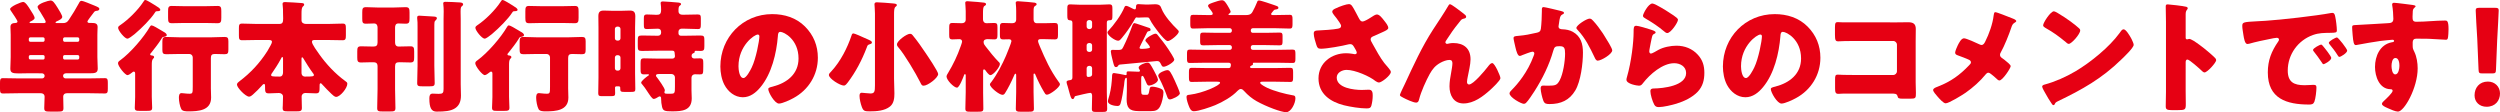 <?xml version="1.0" encoding="utf-8"?>
<!-- Generator: Adobe Illustrator 16.0.4, SVG Export Plug-In . SVG Version: 6.00 Build 0)  -->
<!DOCTYPE svg PUBLIC "-//W3C//DTD SVG 1.1//EN" "http://www.w3.org/Graphics/SVG/1.1/DTD/svg11.dtd">
<svg version="1.1" id="レイヤー_1" xmlns="http://www.w3.org/2000/svg" xmlns:xlink="http://www.w3.org/1999/xlink" x="0px"
	 y="0px" width="370.31px" height="16.619px" viewBox="0 0 370.31 16.619" enable-background="new 0 0 370.31 16.619"
	 xml:space="preserve">
<g>
	<path fill="#E60013" d="M9.777,10.857c-0.234,0-0.432,0.144-0.432,0.36v0.036c0,0.198,0.162,0.36,0.36,0.36h3.547
		c0.756,0,1.531-0.036,2.287-0.036c0.396,0,0.432,0.198,0.432,0.72v0.81c0,0.54-0.036,0.738-0.45,0.738
		c-0.756,0-1.513-0.036-2.269-0.036H9.939c-0.432,0-0.576,0.252-0.576,0.486c0,0.576,0.036,1.134,0.036,1.71
		c0,0.468-0.18,0.522-0.792,0.522H7.4c-0.648,0-0.846-0.036-0.846-0.522c0-0.576,0.054-1.134,0.054-1.692
		c0-0.271-0.18-0.504-0.594-0.504H2.719c-0.756,0-1.512,0.036-2.269,0.036c-0.414,0-0.45-0.18-0.45-0.738v-0.81
		c0-0.522,0.036-0.72,0.432-0.72c0.774,0,1.531,0.036,2.287,0.036h3.529c0.198,0,0.36-0.162,0.36-0.36v-0.036
		c0-0.234-0.216-0.36-0.432-0.36H3.907c-0.45,0-0.828,0.018-1.134,0.018c-0.9,0-1.242-0.09-1.242-0.702
		c0-0.522,0.054-1.134,0.054-1.71V5.149c0-0.414-0.036-0.774-0.036-1.152c0-0.486,0.324-0.576,0.738-0.594
		c0.126,0,0.306-0.054,0.306-0.216S1.819,1.891,1.675,1.692c-0.054-0.09-0.18-0.252-0.18-0.342c0-0.378,1.621-1.062,1.944-1.062
		c0.342,0,0.811,0.774,0.99,1.062c0.324,0.486,0.703,1.098,0.703,1.296c0,0.252-0.396,0.432-0.576,0.522
		c-0.072,0.036-0.18,0.072-0.18,0.162s0.108,0.09,0.252,0.09h1.801c0.216,0,0.342-0.036,0.342-0.198
		c0-0.144-0.414-0.811-0.648-1.188c-0.054-0.09-0.108-0.18-0.126-0.216c-0.108-0.144-0.432-0.63-0.432-0.792
		c0-0.486,1.656-0.954,1.908-0.954c0.36,0,0.576,0.306,1.081,1.116c0.18,0.27,0.666,1.08,0.666,1.314
		c0,0.306-0.558,0.54-0.792,0.648c-0.09,0.036-0.198,0.09-0.198,0.18s0.054,0.09,0.27,0.09h0.792c0.432,0,0.648-0.108,0.882-0.45
		c0.54-0.81,1.062-1.656,1.53-2.521c0.09-0.18,0.162-0.324,0.396-0.324c0.198,0,1.369,0.486,1.891,0.702
		c0.504,0.216,0.72,0.288,0.72,0.486c0,0.252-0.288,0.288-0.414,0.288c-0.252,0.036-0.306,0.108-0.45,0.306
		c-0.126,0.162-0.9,1.152-0.9,1.278c0,0.18,0.198,0.216,0.324,0.216h0.324c0.432,0,0.864,0.036,0.864,0.594
		c0,0.288-0.036,0.667-0.036,1.152v3.313c0,0.558,0.054,1.134,0.054,1.693c0,0.63-0.36,0.702-1.17,0.702H9.777z M4.501,5.528
		c-0.126,0-0.234,0.108-0.234,0.234V5.96c0,0.126,0.108,0.234,0.234,0.234h1.873c0.144,0,0.234-0.108,0.234-0.234V5.762
		c0-0.144-0.09-0.216-0.234-0.234H4.501z M6.374,8.823c0.144,0,0.234-0.09,0.234-0.234V8.373c0-0.126-0.09-0.216-0.234-0.216H4.501
		c-0.126,0-0.234,0.09-0.234,0.216v0.216c0,0.126,0.108,0.234,0.234,0.234H6.374z M9.579,5.528c-0.126,0.018-0.234,0.09-0.234,0.234
		V5.96c0,0.126,0.108,0.234,0.234,0.234h1.926c0.126,0,0.234-0.108,0.234-0.234V5.762c0-0.126-0.108-0.234-0.234-0.234H9.579z
		 M11.505,8.823c0.126,0,0.234-0.108,0.234-0.234V8.373c0-0.126-0.108-0.216-0.234-0.216H9.579c-0.126,0-0.234,0.09-0.234,0.216
		v0.216c0,0.144,0.108,0.234,0.234,0.234H11.505z"/>
	<path fill="#E60013" d="M22.484,14.368c0,0.522,0.054,1.152,0.054,1.584s-0.198,0.468-0.81,0.468h-1.044
		c-0.522,0-0.72-0.036-0.72-0.468c0-0.378,0.054-1.026,0.054-1.584v-3.403c0-0.162,0-0.36-0.198-0.36
		c-0.108,0-0.198,0.09-0.288,0.162c-0.126,0.108-0.468,0.36-0.648,0.36c-0.36,0-1.405-1.314-1.405-1.765
		c0-0.198,0.162-0.324,0.324-0.432c1.495-1.08,3.493-3.385,4.411-4.987c0.072-0.108,0.126-0.18,0.252-0.18
		c0.198,0,0.9,0.432,1.386,0.72c0.144,0.09,0.288,0.18,0.36,0.216c0.198,0.108,0.486,0.271,0.486,0.504
		c0,0.18-0.288,0.234-0.414,0.252c-0.216,0.018-0.27,0.108-0.378,0.306c-0.342,0.576-1.062,1.495-1.495,2.035
		c-0.072,0.072-0.162,0.162-0.162,0.27s0.09,0.126,0.18,0.144c0.162,0.018,0.396,0.036,0.396,0.252c0,0.108-0.054,0.144-0.162,0.252
		c-0.162,0.162-0.18,0.522-0.18,0.882V14.368z M23.258,0.972c0.162,0.09,0.486,0.288,0.486,0.486c0,0.198-0.306,0.198-0.432,0.198
		c-0.234,0.018-0.252,0.036-0.342,0.18c-0.648,1.008-1.999,2.341-2.917,3.115c-0.036,0.036-0.09,0.072-0.145,0.126
		c-0.306,0.234-0.81,0.648-1.044,0.648c-0.396,0-1.369-1.206-1.369-1.603c0-0.198,0.162-0.306,0.324-0.414
		c1.134-0.738,2.665-2.269,3.403-3.421C21.385,0.036,21.403,0,21.529,0c0.216,0,1.099,0.576,1.548,0.846
		C23.15,0.9,23.222,0.937,23.258,0.972z M31.234,13c0,0.486,0.036,0.972,0.036,1.458c0,1.926-1.891,2.035-3.367,2.035
		c-0.324,0-0.864,0-1.044-0.324c-0.216-0.396-0.36-1.207-0.36-1.675c0-0.27,0.018-0.702,0.396-0.702c0.234,0,0.666,0.09,1.17,0.09
		c0.468,0,0.486-0.108,0.486-1.044V8.499c0-0.288-0.234-0.504-0.504-0.504h-1.458c-0.666,0-1.333,0.036-1.98,0.036
		c-0.45,0-0.558-0.162-0.558-0.63V6.158c0-0.504,0.09-0.684,0.54-0.684c0.666,0,1.333,0.054,1.999,0.054h4.7
		c0.666,0,1.332-0.054,1.999-0.054c0.432,0,0.54,0.162,0.54,0.63v1.242c0,0.522-0.09,0.684-0.54,0.684
		c-0.486,0-0.991-0.036-1.477-0.036c-0.414,0-0.576,0.162-0.576,0.594V13z M30.388,0.918c0.63,0,1.242-0.036,1.854-0.036
		c0.504,0,0.54,0.252,0.54,0.81v0.918c0,0.612-0.054,0.828-0.576,0.828c-0.612,0-1.206-0.036-1.818-0.036h-3.115
		c-0.594,0-1.206,0.036-1.8,0.036c-0.522,0-0.576-0.198-0.576-0.828V1.692c0-0.558,0.036-0.81,0.522-0.81
		c0.612,0,1.243,0.036,1.854,0.036H30.388z"/>
	<path fill="#E60013" d="M38.035,5.924c-0.72,0-1.44,0.036-2.161,0.036c-0.45,0-0.486-0.198-0.486-0.756v-0.99
		c0-0.522,0.036-0.72,0.468-0.72c0.738,0,1.458,0.054,2.179,0.054h3.331c0.504,0,0.576-0.27,0.576-0.81
		c0-0.216-0.018-0.486-0.018-0.792c0-0.36,0-0.846-0.054-1.188c-0.018-0.072-0.018-0.126-0.018-0.18c0-0.234,0.18-0.27,0.378-0.27
		c0.324,0,2.071,0.108,2.467,0.144c0.162,0.018,0.36,0.036,0.36,0.234c0,0.126-0.09,0.18-0.216,0.306
		c-0.162,0.162-0.18,0.576-0.18,1.081v0.936c0,0.396,0.342,0.54,0.684,0.54h3.241c0.72,0,1.44-0.054,2.179-0.054
		c0.432,0,0.468,0.198,0.468,0.72v0.99c0,0.558-0.036,0.756-0.486,0.756c-0.72,0-1.44-0.036-2.161-0.036h-1.891
		c-0.27,0-0.486,0-0.486,0.288c0,0.342,0.829,1.477,1.062,1.8c1.062,1.495,2.376,2.899,3.853,3.979
		c0.18,0.126,0.324,0.216,0.324,0.414c0,0.648-1.062,1.944-1.656,1.944c-0.252,0-0.522-0.288-0.703-0.45
		c-0.486-0.468-0.99-0.973-1.404-1.44c-0.072-0.09-0.126-0.126-0.18-0.126c-0.144,0-0.162,0.144-0.162,0.324
		c0,0.937,0,1.17-0.558,1.17c-0.522,0-1.044-0.054-1.566-0.054c-0.306,0-0.54,0.216-0.54,0.541c0,0.558,0.036,1.116,0.036,1.674
		c0,0.45-0.198,0.504-0.811,0.504H42.86c-0.846,0-0.991-0.018-0.991-0.522c0-0.09,0-0.18,0.018-0.324
		c0.018-0.18,0.018-0.396,0.018-0.666s0.018-0.576,0.018-0.684c0-0.306-0.288-0.522-0.594-0.522c-0.486,0-0.99,0.054-1.494,0.054
		c-0.576,0-0.576-0.198-0.576-1.152c0-0.09-0.018-0.234-0.144-0.234c-0.126,0-0.234,0.126-0.288,0.198
		c-0.396,0.45-0.918,0.973-1.369,1.369c-0.126,0.126-0.378,0.306-0.558,0.306c-0.522,0-1.8-1.333-1.8-1.783
		c0-0.216,0.198-0.36,0.36-0.486c1.674-1.26,3.025-2.719,4.159-4.501c0.036-0.054,0.054-0.09,0.09-0.162
		c0.198-0.36,0.576-0.955,0.576-1.17c0-0.27-0.252-0.288-0.468-0.288H38.035z M41.924,8.75c0-0.162,0-0.306-0.126-0.306
		c-0.054,0-0.09,0.09-0.288,0.45c-0.36,0.667-0.792,1.314-1.224,1.945c-0.054,0.072-0.126,0.162-0.126,0.27
		c0,0.216,0.216,0.234,1.279,0.234c0.36,0,0.486-0.306,0.486-0.612V8.75z M44.661,10.785c0,0.414,0.288,0.558,0.486,0.558
		c1.17,0,1.35-0.018,1.35-0.252c0-0.09-0.072-0.162-0.126-0.234c-0.396-0.522-1.17-1.729-1.476-2.269
		c-0.054-0.09-0.072-0.09-0.126-0.09c-0.108,0-0.108,0.108-0.108,0.234V10.785z"/>
	<path fill="#E60013" d="M55.927,4.087c0-0.342-0.144-0.612-0.522-0.612c-0.396,0-0.792,0.036-1.207,0.036
		c-0.504,0-0.54-0.216-0.54-0.774v-0.9c0-0.576,0.054-0.774,0.576-0.774c0.594,0,1.207,0.054,1.801,0.054h2.214
		c0.612,0,1.225-0.054,1.837-0.054c0.522,0,0.576,0.234,0.576,0.81v0.792c0,0.63-0.036,0.846-0.576,0.846
		c-0.36,0-0.721-0.036-1.081-0.036c-0.396,0-0.486,0.288-0.486,0.63v2.16c0,0.36,0.126,0.63,0.541,0.63
		c0.576,0,1.152-0.036,1.729-0.036c0.504,0,0.558,0.216,0.558,0.774v0.864c0,0.54-0.054,0.756-0.558,0.756
		c-0.541,0-1.062-0.036-1.603-0.036c-0.504,0-0.667,0.126-0.667,0.648v3.331c0,0.937,0.054,1.873,0.054,2.809
		c0,0.468-0.198,0.504-0.828,0.504h-1.081c-0.594,0-0.792-0.036-0.792-0.486c0-0.955,0.054-1.891,0.054-2.827V9.831
		c0-0.558-0.306-0.612-0.702-0.612h-0.252c-0.504,0-1.008,0.036-1.495,0.036c-0.504,0-0.558-0.216-0.558-0.756V7.634
		c0-0.576,0.054-0.774,0.576-0.774c0.594,0,1.207,0.036,1.801,0.036c0.45,0,0.63-0.162,0.63-0.612V4.087z M64.335,9.741
		c0,0.864,0.054,1.71,0.054,2.557c0,0.432-0.18,0.486-0.72,0.486h-1.135c-0.54,0-0.738-0.036-0.738-0.468
		c0-0.846,0.054-1.71,0.054-2.575V3.997c0-0.468,0-0.954-0.054-1.278V2.575c0-0.216,0.144-0.252,0.324-0.252
		c0.234,0,1.801,0.108,2.107,0.126c0.18,0.018,0.486,0.018,0.486,0.252c0,0.126-0.126,0.252-0.198,0.324
		c-0.18,0.144-0.18,0.234-0.18,1.17V9.741z M68.243,12.496c0,0.558,0.036,1.099,0.036,1.657c0,0.954-0.324,1.53-0.882,1.891
		c-0.648,0.414-1.531,0.486-2.719,0.486c-0.756,0-1.081-0.504-1.081-1.944c0-0.36,0.054-0.72,0.486-0.72
		c0.27,0,0.558,0.036,0.882,0.036c0.612,0,0.738-0.126,0.738-0.721V2.809c0-0.288,0.018-0.702,0.018-1.098s-0.018-0.792-0.054-1.062
		C65.65,0.612,65.65,0.54,65.65,0.504c0-0.216,0.18-0.234,0.342-0.234c0.486,0,1.549,0.054,2.107,0.09
		c0.342,0.018,0.504,0.108,0.504,0.306c0,0.09-0.054,0.144-0.126,0.198c-0.198,0.162-0.252,0.234-0.252,0.864
		c0,0.252,0.018,0.612,0.018,1.08V12.496z"/>
	<path fill="#E60013" d="M75.404,14.368c0,0.522,0.054,1.152,0.054,1.584s-0.198,0.468-0.81,0.468h-1.044
		c-0.522,0-0.72-0.036-0.72-0.468c0-0.378,0.054-1.026,0.054-1.584v-3.403c0-0.162,0-0.36-0.198-0.36
		c-0.108,0-0.198,0.09-0.288,0.162c-0.126,0.108-0.468,0.36-0.648,0.36c-0.36,0-1.405-1.314-1.405-1.765
		c0-0.198,0.162-0.324,0.324-0.432c1.495-1.08,3.493-3.385,4.411-4.987c0.072-0.108,0.126-0.18,0.252-0.18
		c0.198,0,0.9,0.432,1.386,0.72c0.144,0.09,0.288,0.18,0.36,0.216c0.198,0.108,0.486,0.271,0.486,0.504
		c0,0.18-0.288,0.234-0.414,0.252c-0.216,0.018-0.27,0.108-0.378,0.306c-0.342,0.576-1.062,1.495-1.495,2.035
		c-0.072,0.072-0.162,0.162-0.162,0.27s0.09,0.126,0.18,0.144c0.162,0.018,0.396,0.036,0.396,0.252c0,0.108-0.054,0.144-0.162,0.252
		c-0.162,0.162-0.18,0.522-0.18,0.882V14.368z M76.178,0.972c0.162,0.09,0.486,0.288,0.486,0.486c0,0.198-0.306,0.198-0.432,0.198
		c-0.234,0.018-0.252,0.036-0.342,0.18c-0.648,1.008-1.999,2.341-2.917,3.115c-0.036,0.036-0.09,0.072-0.145,0.126
		c-0.306,0.234-0.81,0.648-1.044,0.648c-0.396,0-1.369-1.206-1.369-1.603c0-0.198,0.162-0.306,0.324-0.414
		c1.134-0.738,2.665-2.269,3.403-3.421C74.305,0.036,74.323,0,74.449,0c0.216,0,1.099,0.576,1.548,0.846
		C76.07,0.9,76.142,0.937,76.178,0.972z M84.154,13c0,0.486,0.036,0.972,0.036,1.458c0,1.926-1.891,2.035-3.367,2.035
		c-0.324,0-0.864,0-1.044-0.324c-0.216-0.396-0.36-1.207-0.36-1.675c0-0.27,0.018-0.702,0.396-0.702c0.234,0,0.666,0.09,1.17,0.09
		c0.468,0,0.486-0.108,0.486-1.044V8.499c0-0.288-0.234-0.504-0.504-0.504h-1.458c-0.666,0-1.333,0.036-1.98,0.036
		c-0.45,0-0.558-0.162-0.558-0.63V6.158c0-0.504,0.09-0.684,0.54-0.684c0.666,0,1.333,0.054,1.999,0.054h4.7
		c0.666,0,1.332-0.054,1.999-0.054c0.432,0,0.54,0.162,0.54,0.63v1.242c0,0.522-0.09,0.684-0.54,0.684
		c-0.486,0-0.991-0.036-1.477-0.036c-0.414,0-0.576,0.162-0.576,0.594V13z M83.308,0.918c0.63,0,1.242-0.036,1.854-0.036
		c0.504,0,0.54,0.252,0.54,0.81v0.918c0,0.612-0.054,0.828-0.576,0.828c-0.612,0-1.206-0.036-1.818-0.036h-3.115
		c-0.594,0-1.206,0.036-1.8,0.036c-0.522,0-0.576-0.198-0.576-0.828V1.692c0-0.558,0.036-0.81,0.522-0.81
		c0.612,0,1.243,0.036,1.854,0.036H83.308z"/>
	<path fill="#E60013" d="M91.351,12.784c-0.144,0-0.252,0.054-0.252,0.216c0,0.27,0.018,0.54,0.018,0.81
		c0,0.396-0.108,0.432-0.72,0.432h-1.242c-0.36,0-0.541-0.036-0.541-0.414c0-0.774,0.036-1.548,0.036-2.323V4.087
		c0-0.558-0.018-1.134-0.018-1.693c0-0.576,0.198-0.828,0.792-0.828c0.45,0,0.9,0.036,1.35,0.036h1.17c0.45,0,0.9-0.036,1.351-0.036
		c0.54,0,0.81,0.18,0.81,0.846c0,0.558-0.036,1.117-0.036,1.675v6.788c0,0.774,0.036,1.549,0.036,2.323
		c0,0.378-0.126,0.415-0.612,0.415H92.45c-0.432,0-0.576-0.036-0.576-0.415V13c0-0.108-0.072-0.216-0.216-0.216H91.351z
		 M91.567,6.014c0.198,0,0.342-0.162,0.342-0.342V4.285c0-0.18-0.145-0.342-0.342-0.342h-0.144c-0.198,0-0.342,0.162-0.342,0.342
		v1.387c0,0.198,0.144,0.324,0.342,0.342H91.567z M91.423,8.174c-0.198,0-0.342,0.162-0.342,0.36v1.566
		c0,0.198,0.144,0.36,0.342,0.36h0.144c0.198,0,0.342-0.162,0.342-0.36V8.535c0-0.198-0.145-0.342-0.342-0.36H91.423z
		 M101.417,2.179c0.648,0,1.314-0.036,1.944-0.036c0.414,0,0.45,0.162,0.45,0.594v0.846c0,0.558-0.036,0.72-0.432,0.72
		c-0.667,0-1.314-0.054-1.962-0.054h-0.486c-0.234,0-0.432,0.198-0.432,0.433v0.27c0,0.198,0.162,0.342,0.36,0.342h0.541
		c0.774,0,1.566-0.036,2.34-0.036c0.541,0,0.594,0.144,0.594,0.702v0.864c0,0.558-0.054,0.72-0.576,0.72
		c-0.234,0-0.468-0.018-0.702-0.018c-0.054,0-0.162,0.018-0.162,0.108c0,0.018,0.018,0.036,0.018,0.054
		c0,0.126-0.162,0.162-0.252,0.216c-0.162,0.072-0.216,0.18-0.216,0.414c0,0.198,0.18,0.342,0.378,0.342
		c0.27,0,0.558-0.018,0.828-0.018c0.486,0,0.522,0.18,0.522,0.72v0.558c0,1.062-0.036,1.099-0.54,1.099
		c-0.162,0-0.396-0.018-0.702-0.018c-0.252,0-0.504,0.18-0.504,0.558v1.818c0,0.396,0.036,0.792,0.036,1.188
		c0,1.818-1.44,1.927-2.899,1.927c-1.098,0-1.35-0.072-1.494-0.648c-0.09-0.396-0.144-0.81-0.144-1.225v-0.072
		c0-0.108-0.054-0.27-0.198-0.27c-0.09,0-0.144,0.036-0.234,0.09c-0.144,0.108-0.486,0.288-0.648,0.288
		c-0.252,0-0.54-0.486-1.026-1.206c-0.162-0.252-0.486-0.72-0.684-0.937c-0.072-0.09-0.162-0.162-0.162-0.27
		c0-0.252,0.792-0.864,1.008-1.008c0.054-0.036,0.144-0.072,0.144-0.144s-0.072-0.09-0.126-0.09c-0.198,0-0.396,0.018-0.594,0.018
		c-0.486,0-0.522-0.198-0.522-0.811V9.363c0-0.558,0.054-0.72,0.522-0.72c0.648,0,1.278,0.036,1.909,0.036h2.287
		c0.216,0,0.378-0.144,0.378-0.36c0-0.126-0.036-0.414-0.054-0.522c-0.018-0.198-0.126-0.288-0.324-0.288h-2.179
		c-0.792,0-1.566,0.036-2.34,0.036c-0.541,0-0.612-0.144-0.612-0.685V5.978c0-0.576,0.054-0.72,0.612-0.72
		c0.774,0,1.548,0.036,2.34,0.036h0.036c0.288,0,0.468-0.18,0.468-0.45V4.717c0-0.288-0.18-0.468-0.468-0.468
		c-0.54,0-1.081,0.054-1.639,0.054c-0.414,0-0.45-0.144-0.45-0.702V2.809c0-0.486,0.036-0.666,0.468-0.666
		c0.63,0,1.081,0.054,1.404,0.054c0.504,0,0.685-0.126,0.685-0.774c0-0.234-0.018-0.612-0.054-0.828
		c0-0.036-0.018-0.108-0.018-0.144c0-0.216,0.198-0.234,0.36-0.234c0.36,0,1.873,0.126,2.269,0.162
		c0.126,0.018,0.396,0.036,0.396,0.234c0,0.108-0.108,0.18-0.198,0.234c-0.162,0.126-0.18,0.342-0.18,0.828
		c0,0.252,0.144,0.504,0.594,0.504H101.417z M99.976,11.469c0-0.27-0.216-0.504-0.504-0.504h-1.873
		c-0.198,0-0.432,0.018-0.432,0.234c0,0.108,0.09,0.216,0.162,0.288c0.234,0.306,1.152,1.566,1.152,1.891
		c0,0.108-0.072,0.18-0.072,0.288c0,0.198,0.18,0.216,0.432,0.216h0.504c0.612,0,0.63-0.09,0.63-1.099V11.469z"/>
	<path fill="#E60013" d="M119.236,3.925c1.278,1.278,1.909,2.845,1.909,4.627c0,2.539-1.386,4.771-3.619,5.978
		c-0.45,0.252-1.638,0.811-2.143,0.811c-0.63,0-1.584-1.657-1.584-2.161c0-0.162,0.162-0.234,0.684-0.36
		c2.089-0.54,3.799-1.854,3.799-4.159c0-2.827-2.161-3.943-2.701-3.943c-0.306,0-0.342,0.324-0.36,0.648
		c-0.198,2.502-0.918,5.563-2.575,7.544c-0.666,0.811-1.53,1.495-2.611,1.495c-1.207,0-2.197-0.828-2.737-1.854
		c-0.414-0.792-0.594-1.818-0.594-2.701c0-4.321,3.331-7.76,7.67-7.76C116.211,2.089,117.939,2.629,119.236,3.925z M109.387,9.813
		c0,0.432,0.108,1.747,0.738,1.747c0.432,0,1.044-1.188,1.224-1.566c0.63-1.296,1.134-3.961,1.134-4.609
		c0-0.144-0.072-0.271-0.234-0.271C111.728,5.113,109.387,6.77,109.387,9.813z"/>
	<path fill="#E60013" d="M128.018,5.6c0.9,0.396,1.134,0.468,1.134,0.702c0,0.162-0.198,0.216-0.324,0.252
		c-0.342,0.108-0.324,0.18-0.45,0.504c-0.702,1.836-1.62,3.601-2.809,5.167c-0.144,0.18-0.324,0.45-0.576,0.45
		c-0.54,0-2.215-1.008-2.215-1.584c0-0.18,0.216-0.36,0.36-0.522c1.351-1.458,2.376-3.457,3.007-5.348
		c0.036-0.126,0.09-0.27,0.27-0.27S127.748,5.474,128.018,5.6z M132.429,11.667c0,0.72,0.054,1.44,0.054,2.179
		c0,0.684-0.072,1.458-0.648,1.926c-0.792,0.648-2.017,0.721-3.007,0.721c-0.774,0-0.954-0.054-1.188-0.703
		c-0.162-0.432-0.324-1.134-0.324-1.584c0-0.252,0.054-0.468,0.342-0.468c0.234,0,0.9,0.108,1.278,0.108
		c0.612,0,0.666-0.288,0.666-1.225V1.98c0-0.504-0.072-1.224-0.072-1.35c0-0.252,0.18-0.288,0.378-0.288
		c0.378,0,1.999,0.126,2.323,0.162c0.36,0.036,0.612,0.054,0.612,0.252c0,0.108-0.108,0.18-0.216,0.27
		c-0.18,0.144-0.198,0.594-0.198,1.116V11.667z M135.274,5.33c0.612,0.738,1.278,1.692,1.818,2.503
		c0.306,0.45,1.873,2.754,1.873,3.133c0,0.558-1.53,1.729-2.161,1.729c-0.27,0-0.324-0.162-0.522-0.558
		c-0.612-1.225-2.251-4.015-3.205-5.114c-0.126-0.144-0.216-0.252-0.216-0.45c0-0.522,1.44-1.566,1.927-1.566
		C135.04,5.005,135.13,5.149,135.274,5.33z"/>
	<path fill="#E60013" d="M145.622,13.63c0,0.811,0.036,1.639,0.036,2.449c0,0.432-0.162,0.468-0.81,0.468h-1.134
		c-0.522,0-0.721-0.036-0.721-0.45c0-0.828,0.054-1.638,0.054-2.467v-2.502c0-0.072-0.036-0.144-0.126-0.144
		c-0.072,0-0.09,0.054-0.108,0.108c-0.126,0.342-0.702,1.891-1.062,1.891c-0.45,0-1.548-1.116-1.548-1.657
		c0-0.162,0.162-0.414,0.252-0.558c0.738-1.224,1.369-2.539,1.836-3.889c0.054-0.144,0.216-0.594,0.216-0.72
		c0-0.252-0.18-0.36-0.414-0.36c-0.342,0-0.684,0.036-1.008,0.036c-0.45,0-0.486-0.198-0.486-0.721V4.141
		c0-0.54,0.036-0.738,0.486-0.738s0.918,0.036,1.386,0.036c0.342,0,0.576-0.18,0.576-0.54v-1.26c0-0.559-0.072-0.955-0.072-1.225
		c0-0.198,0.162-0.234,0.342-0.234c0.126,0,0.324,0.018,0.45,0.036c0.522,0.036,1.584,0.108,2.035,0.18
		c0.126,0.036,0.252,0.072,0.252,0.234c0,0.126-0.108,0.18-0.252,0.27c-0.18,0.126-0.198,0.522-0.198,1.116v0.864
		c0,0.324,0.198,0.558,0.541,0.558c0.378,0,0.756-0.036,1.134-0.036c0.414,0,0.468,0.18,0.468,0.648v1.116
		c0,0.486-0.054,0.667-0.468,0.667c-0.342,0-0.667-0.036-0.99-0.036c-0.288,0-0.594,0.09-0.594,0.432
		c0,0.306,0.18,0.486,0.342,0.702c0.45,0.594,1.296,1.638,1.801,2.143c0.126,0.108,0.27,0.234,0.27,0.414
		c0,0.432-0.972,1.639-1.404,1.639c-0.252,0-0.63-0.558-0.756-0.738c-0.054-0.054-0.09-0.108-0.18-0.108
		c-0.126,0-0.144,0.108-0.144,0.216V13.63z M154.75,3.439c0.558,0,1.062-0.036,1.494-0.036c0.415,0,0.468,0.18,0.468,0.648v1.116
		c0,0.486-0.054,0.667-0.468,0.667c-0.432,0-0.936-0.036-1.494-0.036h-0.612c-0.198,0-0.378,0.036-0.378,0.288
		c0,0.144,0.198,0.63,0.27,0.792c0.81,1.909,1.53,3.511,2.755,5.204c0.09,0.09,0.216,0.288,0.216,0.396
		c0,0.45-1.476,1.549-1.926,1.549c-0.216,0-0.306-0.198-0.432-0.414c-0.486-0.811-0.937-1.711-1.296-2.593
		c-0.036-0.072-0.072-0.126-0.144-0.126c-0.108,0-0.108,0.09-0.108,0.162v2.575c0,0.811,0.054,1.639,0.054,2.449
		c0,0.432-0.18,0.468-0.828,0.468h-1.134c-0.504,0-0.72-0.036-0.72-0.45c0-0.828,0.054-1.638,0.054-2.467v-2.484
		c0-0.072,0-0.234-0.108-0.234s-0.18,0.234-0.288,0.468c-0.27,0.648-0.864,1.818-1.242,2.395c-0.09,0.144-0.198,0.27-0.396,0.27
		c-0.468,0-1.854-1.098-1.854-1.548c0-0.108,0.144-0.288,0.216-0.36c0.828-1.099,1.62-2.611,2.161-3.871
		c0.126-0.306,0.81-1.963,0.81-2.161c0-0.234-0.18-0.288-0.378-0.288c-0.27,0-0.558,0.018-0.846,0.018
		c-0.45,0-0.486-0.198-0.486-0.721V4.141c0-0.54,0.036-0.738,0.486-0.738c0.45,0,0.882,0.036,1.332,0.036
		c0.378,0,0.594-0.18,0.594-0.576V1.639c0-0.324-0.018-0.756-0.054-1.062c0-0.054-0.018-0.108-0.018-0.162
		c0-0.198,0.18-0.234,0.342-0.234c0.126,0,0.342,0.018,0.468,0.036c0.504,0.036,1.566,0.108,2.017,0.18
		c0.126,0.036,0.27,0.072,0.27,0.234c0,0.126-0.108,0.18-0.252,0.27c-0.18,0.108-0.198,0.36-0.198,0.846v1.134
		c0,0.342,0.162,0.558,0.504,0.558H154.75z"/>
	<path fill="#E60013" d="M159.121,14.477c-0.036,0.108-0.108,0.198-0.234,0.198c-0.234,0-0.324-0.396-0.541-1.17l-0.198-0.72
		c-0.054-0.162-0.162-0.468-0.162-0.63c0-0.234,0.288-0.252,0.54-0.288c0.234-0.036,0.324-0.162,0.324-0.396V3.421
		c0-0.414-0.198-0.396-0.396-0.414c-0.324-0.036-0.36-0.198-0.36-0.738V1.296c0-0.468,0.036-0.648,0.45-0.648
		c0.396,0,0.9,0.054,1.422,0.054h2.935c0.522,0,1.026-0.054,1.404-0.054c0.432,0,0.468,0.198,0.468,0.648v0.99
		c0,0.612-0.036,0.72-0.486,0.72c-0.288,0-0.342,0.126-0.342,0.396v10.263c0,0.811,0.054,1.621,0.054,2.431
		c0,0.45-0.162,0.486-0.738,0.486h-0.864c-0.486,0-0.666-0.036-0.666-0.45c0-0.63,0.036-1.242,0.036-1.873
		c0-0.198-0.018-0.504-0.27-0.504c-0.216,0-1.819,0.378-2.161,0.468C159.193,14.26,159.175,14.296,159.121,14.477z M161.317,2.971
		c-0.198,0-0.36,0.162-0.36,0.342v0.63c0,0.198,0.162,0.36,0.36,0.36h0.108c0.198,0,0.342-0.162,0.342-0.36v-0.63
		c0-0.198-0.144-0.324-0.342-0.342H161.317z M161.317,6.374c-0.198,0-0.36,0.144-0.36,0.342v0.63c0,0.198,0.162,0.342,0.36,0.342
		h0.108c0.198,0,0.342-0.144,0.342-0.342v-0.63c0-0.198-0.144-0.324-0.342-0.342H161.317z M161.317,9.759
		c-0.198,0-0.36,0.162-0.36,0.36v1.008c0,0.126,0.054,0.27,0.216,0.27c0.54,0,0.594-0.252,0.594-0.36v-0.918
		c0-0.216-0.144-0.342-0.342-0.36H161.317z M170.212,0.666c0.288,0,0.594-0.036,0.882-0.036c0.738,0,0.828,0.324,0.954,0.648
		c0.414,1.062,1.566,2.341,2.395,3.133c0.09,0.09,0.162,0.162,0.162,0.288c0,0.36-1.206,1.387-1.638,1.387
		c-0.306,0-1.008-0.882-1.207-1.116c-0.522-0.667-1.152-1.477-1.512-2.233c-0.054-0.108-0.108-0.162-0.414-0.162h-0.216
		c-0.414,0-0.738,0.036-0.99,0.036c-0.09,0-0.09,0-0.18-0.018c-0.072-0.018-0.09-0.018-0.108-0.018c-0.108,0-0.18,0.144-0.342,0.414
		c-0.036,0.072-0.072,0.144-0.126,0.234c-0.504,0.828-1.044,1.62-1.71,2.413c-0.162,0.198-0.324,0.396-0.54,0.396
		c-0.468,0-1.584-0.792-1.584-1.224c0-0.09,0.054-0.162,0.126-0.234c0.828-0.864,1.927-2.358,2.395-3.511
		c0.054-0.126,0.126-0.198,0.252-0.198c0.18,0,0.63,0.234,0.9,0.378c0.072,0.036,0.108,0.054,0.144,0.072
		c0.072,0.036,0.162,0.072,0.234,0.072c0.18,0,0.18-0.234,0.18-0.36c0-0.306,0.09-0.414,0.36-0.414c0.288,0,0.576,0.054,0.99,0.054
		H170.212z M169.042,13.432c0,0.612,0.108,0.612,0.558,0.612h0.216c0.27,0,0.342-0.054,0.45-0.774
		c0.054-0.306,0.108-0.432,0.414-0.432c0.342,0,0.9,0.144,1.188,0.27c0.306,0.126,0.468,0.234,0.468,0.594
		c0,0.54-0.234,1.566-0.486,2.035c-0.306,0.594-0.72,0.72-1.333,0.72h-1.873c-1.386,0-1.765-0.504-1.765-1.783
		c0-0.432,0.036-0.846,0.036-1.278v-1.71c0-0.09-0.036-0.162-0.09-0.162c-0.234,0-0.27,0.558-0.306,0.918c0,0.072,0,0.09-0.018,0.18
		c-0.09,0.648-0.324,2.143-0.522,2.719c-0.09,0.252-0.198,0.36-0.468,0.36c-0.396,0-1.405-0.18-1.405-0.702
		c0-0.108,0.018-0.18,0.054-0.288c0.27-0.828,0.45-1.801,0.522-2.737c0.018-0.198,0.036-0.378,0.036-0.486
		c0-0.486,0.036-0.666,0.306-0.666c0.126,0,1.458,0.234,1.621,0.288c0.054,0.018,0.072,0.018,0.108,0.018
		c0.126,0,0.126-0.072,0.126-0.162v-0.198c0-0.18,0.126-0.198,0.288-0.198c0.414,0,1.081,0.054,1.458,0.054
		c0.09,0,0.234-0.018,0.234-0.144c0-0.072-0.036-0.126-0.09-0.198c-0.072-0.09-0.108-0.198-0.108-0.271
		c0-0.36,0.972-0.738,1.314-0.738c0.288,0,0.414,0.18,0.972,1.224c0.126,0.234,0.576,1.081,0.576,1.296
		c0,0.522-1.044,0.882-1.314,0.882c-0.234,0-0.288-0.126-0.504-0.63c-0.054-0.126-0.108-0.234-0.162-0.36
		c-0.09-0.198-0.18-0.45-0.342-0.45c-0.144,0-0.162,0.234-0.162,0.54V13.432z M168.79,7.076c0,0.144,0.162,0.162,0.306,0.162
		c0.18,0,1.242-0.018,1.242-0.234c0-0.126-0.234-0.414-0.396-0.612c-0.054-0.072-0.108-0.126-0.144-0.162
		c-0.09-0.09-0.144-0.162-0.144-0.252c0-0.324,1.188-0.99,1.494-0.99c0.108,0,0.198,0.036,0.271,0.126
		c0.63,0.792,1.08,1.333,1.656,2.197c0.162,0.234,0.864,1.314,0.864,1.531c0,0.36-1.17,1.044-1.566,1.044
		c-0.234,0-0.27-0.126-0.378-0.324c-0.18-0.36-0.271-0.522-0.612-0.522c-0.108,0-4.934,0.486-5.474,0.522
		c-0.162,0.018-0.198,0.036-0.27,0.162c-0.09,0.145-0.198,0.216-0.342,0.216c-0.216,0-0.27-0.144-0.45-0.846
		c-0.036-0.144-0.072-0.306-0.126-0.504c-0.054-0.198-0.18-0.774-0.18-0.954c0-0.144,0.072-0.252,0.234-0.252
		c0.198,0,0.414,0.018,0.612,0.018c0.685,0,0.774,0,0.991-0.432c0.54-1.081,0.972-2.143,1.386-3.277
		c0.072-0.108,0.126-0.27,0.288-0.27c0.108,0,1.747,0.576,2.035,0.667c0.18,0.054,0.342,0.108,0.342,0.306
		c0,0.198-0.126,0.198-0.252,0.216c-0.144,0.018-0.216,0.072-0.27,0.18c-0.054,0.108-0.198,0.396-0.378,0.756
		C169.204,6.176,168.79,6.986,168.79,7.076z M174.011,11.938c0.126,0.27,0.756,1.675,0.756,1.873c0,0.414-1.206,0.918-1.476,0.918
		c-0.216,0-0.306-0.162-0.378-0.342c-0.342-0.954-0.72-1.873-1.188-2.773c-0.072-0.126-0.162-0.288-0.162-0.414
		c0-0.414,1.008-0.81,1.368-0.81C173.237,10.389,173.435,10.695,174.011,11.938z"/>
	<path fill="#E60013" d="M185.583,4.177c-0.18,0-0.306,0.144-0.306,0.288v0.108c0,0.162,0.126,0.288,0.288,0.288h1.962
		c0.667,0,1.352-0.036,2.035-0.036c0.342,0,0.414,0.145,0.414,0.486v0.792c0,0.45-0.036,0.612-0.432,0.612
		c-0.685,0-1.351-0.036-2.018-0.036h-1.962c-0.162,0-0.288,0.144-0.288,0.288v0.126c0,0.162,0.126,0.288,0.288,0.288h3.709
		c0.72,0,1.458-0.036,2.196-0.036c0.379,0,0.414,0.162,0.414,0.63v0.72c0,0.45-0.035,0.63-0.414,0.63
		c-0.738,0-1.458-0.036-2.196-0.036h-3.529c-0.09,0-0.162,0-0.162,0.126c0,0.018,0.018,0.054,0.018,0.072
		c0,0.144-0.162,0.198-0.288,0.252c-0.054,0.036-0.144,0.072-0.144,0.18c0,0.144,0.126,0.162,0.216,0.162h3.547
		c0.737,0,1.476-0.036,2.214-0.036c0.361,0,0.396,0.18,0.396,0.648v0.774c0,0.486-0.035,0.667-0.396,0.667
		c-0.738,0-1.477-0.036-2.214-0.036h-1.855c-0.216,0-0.414,0-0.414,0.162c0,0.234,0.811,0.63,1.026,0.738
		c1.027,0.486,2.647,0.918,3.8,1.116c0.252,0.036,0.396,0.072,0.396,0.45c0,0.738-0.647,2.053-1.368,2.053
		c-0.72,0-2.917-0.811-4.393-1.639c-0.666-0.378-1.296-0.9-1.8-1.458c-0.145-0.162-0.306-0.342-0.541-0.342
		c-0.18,0-0.342,0.162-0.468,0.271c-0.828,0.882-2.196,1.656-3.312,2.125c-0.703,0.288-2.449,0.9-3.169,0.9
		c-0.415,0-0.594-0.415-0.721-0.738c-0.144-0.342-0.36-0.99-0.36-1.369c0-0.27,0.126-0.306,0.504-0.342
		c1.926-0.234,4.465-1.369,4.465-1.765c0-0.162-0.216-0.162-0.414-0.162h-1.584c-0.738,0-1.476,0.036-2.196,0.036
		c-0.378,0-0.415-0.18-0.415-0.667v-0.774c0-0.468,0.036-0.648,0.415-0.648c0.72,0,1.458,0.036,2.196,0.036h3.259
		c0.324,0,0.306-0.234,0.342-0.432V9.579c0-0.162-0.108-0.288-0.342-0.288h-3.547c-0.738,0-1.476,0.036-2.196,0.036
		c-0.378,0-0.415-0.18-0.415-0.63v-0.72c0-0.468,0.036-0.63,0.415-0.63c0.72,0,1.458,0.036,2.196,0.036h3.745
		c0.144,0,0.288-0.126,0.288-0.288V6.968c0-0.144-0.144-0.288-0.288-0.288h-1.962c-0.666,0-1.333,0.036-2.017,0.036
		c-0.342,0-0.432-0.144-0.432-0.486V5.348c0-0.378,0.072-0.522,0.414-0.522c0.684,0,1.369,0.036,2.035,0.036h1.962
		c0.144,0,0.288-0.126,0.288-0.288V4.465c0-0.144-0.144-0.288-0.288-0.288h-3.259c-0.738,0-1.477,0.054-2.197,0.054
		c-0.378,0-0.414-0.198-0.414-0.667v-0.72c0-0.468,0.036-0.648,0.414-0.648c0.72,0,1.458,0.036,2.197,0.036h0.324
		c0.216,0,0.396-0.018,0.396-0.216c0-0.126-0.216-0.396-0.288-0.504c-0.09-0.108-0.414-0.522-0.414-0.63
		c0-0.27,0.414-0.378,0.918-0.558c0.324-0.108,0.829-0.288,1.152-0.288c0.36,0,0.576,0.396,0.829,0.792
		c0.09,0.144,0.45,0.756,0.45,0.9c0,0.126-0.126,0.234-0.234,0.306c-0.036,0.018-0.09,0.072-0.09,0.108
		c0,0.072,0.054,0.09,0.216,0.09h2.395c0.432,0,0.738-0.09,0.954-0.486c0.252-0.468,0.468-0.9,0.666-1.404
		c0.072-0.198,0.108-0.27,0.306-0.27c0.288,0,1.873,0.558,2.25,0.684c0.451,0.162,0.612,0.198,0.612,0.396s-0.252,0.234-0.396,0.252
		c-0.162,0.018-0.217,0.036-0.324,0.162c-0.198,0.252-0.36,0.414-0.36,0.504c0,0.144,0.108,0.162,0.288,0.162h0.27
		c0.738,0,1.459-0.036,2.197-0.036c0.378,0,0.414,0.18,0.414,0.648v0.72c0,0.468-0.036,0.667-0.414,0.667
		c-0.738,0-1.459-0.054-2.197-0.054H185.583z"/>
	<path fill="#E60013" d="M201.244,2.629c0.197,0.36,0.306,0.558,0.594,0.558c0.197,0,0.773-0.306,1.152-0.558
		c0.396-0.27,0.756-0.486,0.954-0.486c0.378,0,0.738,0.468,1.062,0.882c0.323,0.414,0.63,0.792,0.63,1.116
		c0,0.234-0.396,0.414-0.828,0.612c-0.414,0.198-0.828,0.378-1.242,0.558c-0.271,0.108-0.541,0.198-0.541,0.54
		c0,0.144,0.127,0.36,0.289,0.648c0.486,0.882,1.17,2.125,1.729,2.827c0.449,0.576,0.973,1.044,0.973,1.333
		c0,0.504-1.369,1.566-1.766,1.566c-0.107,0-0.342-0.09-0.504-0.216c-0.846-0.702-3.025-1.657-4.285-1.657
		c-0.648,0-1.459,0.396-1.459,1.134c0,1.566,2.575,1.837,3.71,1.837c0.36,0,0.72-0.036,1.044-0.036c0.54,0,0.576,0.45,0.576,0.882
		c0,0.486-0.072,1.008-0.197,1.476c-0.091,0.324-0.253,0.414-0.703,0.414c-0.954,0-2.431-0.234-3.367-0.468
		c-1.998-0.504-3.763-1.692-3.763-3.979c0-2.287,1.927-3.727,4.105-3.727c0.576,0,1.242,0.144,1.278,0.144
		c0.145,0,0.288-0.072,0.288-0.234c0-0.18-0.271-0.612-0.378-0.792c-0.181-0.306-0.289-0.468-0.612-0.468
		c-0.072,0-0.162,0.018-0.253,0.036c-0.863,0.234-3.204,0.648-4.051,0.648c-0.486,0-0.559-0.162-0.702-0.594
		c-0.126-0.396-0.378-1.188-0.378-1.621c0-0.234,0.018-0.468,0.559-0.486c0.684-0.018,2.43-0.144,3.024-0.271
		c0.271-0.054,0.468-0.144,0.468-0.414c0-0.216-0.414-0.774-0.666-1.116c-0.197-0.27-0.648-0.738-0.648-0.99
		c0-0.18,0.198-0.342,0.396-0.432c0.774-0.378,1.729-0.684,2.07-0.684c0.379,0,0.522,0.288,1.062,1.296
		C200.973,2.125,201.099,2.359,201.244,2.629z"/>
	<path fill="#E60013" d="M208.081,12.46c1.278-2.755,2.538-5.528,4.194-8.084c0.757-1.17,1.567-2.341,2.27-3.547
		c0.054-0.108,0.107-0.198,0.252-0.198c0.198,0,1.368,0.9,1.603,1.08l0.233,0.18c0.343,0.252,0.541,0.414,0.541,0.576
		s-0.108,0.234-0.252,0.27c-0.469,0.09-0.469,0.18-0.828,0.63c-0.685,0.828-1.297,1.71-1.873,2.61
		c-0.055,0.09-0.126,0.198-0.126,0.288c0,0.108,0.126,0.234,0.233,0.234c0.091,0,0.217-0.036,0.289-0.054
		c0.216-0.054,0.449-0.072,0.648-0.072c1.566,0,2.557,0.81,2.557,2.413c0,0.792-0.289,1.891-0.433,2.683
		c-0.036,0.18-0.09,0.468-0.09,0.685c0,0.18,0.09,0.36,0.306,0.36c0.631,0,2.322-2.035,2.736-2.575
		c0.307-0.396,0.469-0.594,0.703-0.594c0.359,0,1.206,1.909,1.206,2.233c0,0.342-1.188,1.44-1.477,1.71
		c-1.099,0.99-2.448,2.035-3.997,2.035c-1.459,0-2.07-1.225-2.07-2.521c0-0.702,0.126-1.404,0.252-2.088
		c0.072-0.378,0.18-1.026,0.18-1.333s-0.107-0.504-0.432-0.504c-0.45,0-0.973,0.216-1.369,0.432c-0.756,0.432-1.134,0.9-1.566,1.657
		c-0.521,0.936-1.296,2.647-1.548,3.691c-0.072,0.27-0.144,0.54-0.468,0.54c-0.414,0-1.495-0.504-1.891-0.72
		c-0.307-0.162-0.505-0.252-0.505-0.415C207.36,13.936,207.972,12.676,208.081,12.46z"/>
	<path fill="#E60013" d="M231.195,1.621c0.27,0.072,0.468,0.126,0.468,0.288c0,0.126-0.144,0.198-0.271,0.252
		c-0.306,0.144-0.378,0.63-0.449,1.152l-0.055,0.36c-0.018,0.108-0.035,0.198-0.035,0.234c0,0.162,0.071,0.288,0.18,0.342
		c0.18,0.09,0.378,0.09,0.432,0.09c0.469,0.018,1.045,0.108,1.513,0.378c1.188,0.667,1.494,1.783,1.494,3.079
		c0,1.603-0.323,4.231-1.134,5.6c-0.865,1.458-2.143,2.017-3.799,2.017c-0.523,0-0.757-0.054-0.938-0.504
		c-0.162-0.414-0.396-1.368-0.396-1.818c0-0.234,0.09-0.414,0.343-0.414c0.252,0,0.504,0.018,0.756,0.018
		c1.098,0,1.332-0.09,1.71-0.774c0.522-0.954,0.811-2.881,0.811-3.979c0-0.846-0.126-1.099-0.811-1.099
		c-0.612,0-0.774,0.072-0.937,0.667c-0.594,2.106-1.602,4.141-2.772,5.978c-0.252,0.396-0.972,1.495-1.278,1.765
		c-0.09,0.072-0.18,0.126-0.307,0.126c-0.396,0-2.124-0.954-2.124-1.548c0-0.18,0.198-0.378,0.36-0.54
		c0.811-0.811,2.34-2.593,3.223-5.042c0.055-0.144,0.09-0.234,0.09-0.324c0-0.18-0.107-0.27-0.288-0.27
		c-0.18,0-1.313,0.432-1.53,0.522c-0.107,0.054-0.216,0.108-0.342,0.108c-0.307,0-0.504-0.684-0.648-1.314
		c-0.09-0.415-0.27-1.134-0.27-1.314c0-0.27,0.197-0.306,0.666-0.342c1.188-0.108,1.62-0.216,2.772-0.468
		c0.36-0.072,0.558-0.198,0.612-0.594c0.09-0.666,0.145-1.89,0.145-2.593v-0.27c0-0.18,0.035-0.342,0.252-0.342
		C228.818,1.044,230.853,1.53,231.195,1.621z M236.001,3.097c0.522,0.559,0.973,1.188,1.404,1.819
		c0.037,0.072,0.108,0.162,0.181,0.288c0.414,0.648,1.224,1.944,1.224,2.25c0,0.576-1.656,1.531-2.143,1.531
		c-0.252,0-0.377-0.288-0.468-0.486c-0.702-1.458-1.368-2.845-2.503-4.051c-0.072-0.072-0.197-0.198-0.197-0.306
		c0-0.414,1.512-1.386,1.963-1.386C235.696,2.755,235.858,2.935,236.001,3.097z"/>
	<path fill="#E60013" d="M244.423,4.357c0.433,0.144,0.811,0.252,0.811,0.45c0,0.108-0.126,0.18-0.216,0.216
		c-0.234,0.108-0.252,0.198-0.36,0.63c-0.126,0.504-0.197,1.026-0.307,1.548c-0.018,0.126-0.053,0.27-0.053,0.414
		c0,0.162,0.09,0.324,0.252,0.324s0.9-0.432,1.08-0.54c0.738-0.414,1.854-0.63,2.683-0.63c1.224,0,2.358,0.432,3.187,1.351
		c0.703,0.774,0.955,1.62,0.955,2.665c0,1.062-0.234,1.999-0.973,2.791c-0.811,0.864-2.053,1.44-3.169,1.782
		c-0.648,0.198-1.944,0.504-2.593,0.504c-0.324,0-0.522-0.072-0.684-0.36c-0.271-0.486-0.576-1.494-0.576-1.999
		c0-0.342,0.252-0.396,0.485-0.396c1.404-0.018,4.808-0.378,4.808-2.287c0-0.99-0.9-1.458-1.765-1.458
		c-1.729,0-3.601,1.639-4.609,2.935c-0.162,0.216-0.306,0.396-0.595,0.396c-0.287,0-1.872-0.252-1.872-0.882
		c0-0.126,0.036-0.27,0.072-0.378c0.685-2.359,0.99-5.276,0.99-6.644c0-0.667,0-0.972,0.396-0.972
		C242.677,3.817,244.064,4.231,244.423,4.357z M244.748,0.522c0.127,0,0.379,0.108,0.631,0.234c0.811,0.414,2.016,1.17,2.521,1.53
		c0.378,0.27,0.647,0.45,0.647,0.648c0,0.396-1.062,1.962-1.584,1.962c-0.18,0-0.342-0.144-0.468-0.252
		c-0.829-0.702-1.747-1.314-2.683-1.854c-0.271-0.162-0.451-0.252-0.451-0.45C243.361,2.071,244.154,0.522,244.748,0.522z"/>
	<path fill="#E60013" d="M267.736,3.925c1.278,1.278,1.908,2.845,1.908,4.627c0,2.539-1.386,4.771-3.619,5.978
		c-0.449,0.252-1.638,0.811-2.143,0.811c-0.63,0-1.584-1.657-1.584-2.161c0-0.162,0.162-0.234,0.684-0.36
		c2.09-0.54,3.8-1.854,3.8-4.159c0-2.827-2.161-3.943-2.7-3.943c-0.307,0-0.343,0.324-0.361,0.648
		c-0.197,2.502-0.918,5.563-2.574,7.544c-0.666,0.811-1.53,1.495-2.611,1.495c-1.206,0-2.196-0.828-2.736-1.854
		c-0.414-0.792-0.594-1.818-0.594-2.701c0-4.321,3.33-7.76,7.67-7.76C264.71,2.089,266.439,2.629,267.736,3.925z M257.887,9.813
		c0,0.432,0.108,1.747,0.738,1.747c0.432,0,1.044-1.188,1.224-1.566c0.631-1.296,1.135-3.961,1.135-4.609
		c0-0.144-0.072-0.271-0.234-0.271C260.228,5.113,257.887,6.77,257.887,9.813z"/>
	<path fill="#E60013" d="M281.019,3.313c0.54,0,1.081-0.018,1.621-0.018c0.72,0,1.134,0.216,1.134,0.99
		c0,0.612-0.018,1.225-0.018,1.819v6.085c0,0.522,0.036,1.044,0.036,1.584c0,0.756-0.019,0.846-0.864,0.846h-1.026
		c-0.685,0-0.757-0.072-0.828-0.36c-0.108-0.396-0.36-0.396-0.955-0.396h-7.076c-0.233,0.018-0.486,0.036-0.738,0.036
		c-0.432,0-0.486-0.234-0.486-0.864v-1.279c0-0.54,0.037-0.702,0.415-0.702c0.233,0,0.594,0.036,0.864,0.036
		c0.559,0.018,1.116,0.018,1.692,0.018h5.636c0.306,0,0.558-0.252,0.558-0.558V6.626c0-0.306-0.252-0.558-0.558-0.558h-5.654
		c-0.521,0-1.044,0-1.548,0.018c-0.324,0-0.63,0.036-0.937,0.036c-0.396,0-0.486-0.162-0.486-0.973v-1.08
		c0-0.685,0.09-0.792,0.414-0.792c0.271,0,0.541,0.036,0.793,0.036H281.019z"/>
	<path fill="#E60013" d="M298.21,2.773c0.252,0.09,0.45,0.252,0.45,0.342c0,0.108-0.162,0.198-0.252,0.252
		c-0.307,0.18-0.379,0.414-0.486,0.72c-0.324,0.99-1.045,2.772-1.549,3.655c-0.072,0.126-0.126,0.234-0.126,0.378
		c0,0.252,0.162,0.378,0.288,0.468c0.145,0.108,0.648,0.468,0.973,0.774c0.197,0.18,0.324,0.342,0.324,0.432
		c0,0.306-1.207,2.125-1.675,2.125c-0.162,0-0.343-0.18-0.45-0.288c-0.145-0.126-0.504-0.468-0.811-0.684
		c-0.144-0.108-0.27-0.18-0.36-0.18c-0.18,0-0.288,0.108-0.396,0.234c-0.847,1.044-1.891,1.962-2.989,2.737
		c-0.468,0.324-2.467,1.566-2.953,1.566c-0.342,0-0.972-0.738-1.224-1.026c-0.198-0.216-0.631-0.72-0.631-0.937
		c0-0.252,0.379-0.396,0.631-0.486c0.054-0.018,0.09-0.036,0.126-0.054c1.854-0.72,3.205-1.692,4.573-3.133
		c0.144-0.144,0.27-0.27,0.27-0.432c0-0.144-0.09-0.27-0.216-0.342c-0.45-0.234-1.26-0.522-1.746-0.702
		c-0.198-0.072-0.378-0.162-0.378-0.396c0-0.216,0.27-0.846,0.378-1.062c0.18-0.36,0.521-1.062,0.937-1.062
		c0.342,0,1.89,0.702,2.25,0.882c0.126,0.054,0.234,0.108,0.324,0.108c0.307,0,0.433-0.252,0.559-0.486
		c0.576-1.134,1.116-2.646,1.26-3.907c0.019-0.126,0.055-0.468,0.217-0.468C295.815,1.801,297.22,2.395,298.21,2.773z"/>
	<path fill="#E60013" d="M315.635,5.6c0.036,0.054,0.054,0.126,0.107,0.198c0.126,0.27,0.307,0.648,0.307,0.846
		c0,0.432-1.459,1.818-1.837,2.179c-2.898,2.827-5.798,4.447-9.398,6.176c-0.36,0.18-0.343,0.216-0.486,0.468
		c-0.019,0.054-0.072,0.108-0.145,0.108c-0.144,0-0.252-0.162-0.323-0.288c-0.307-0.45-0.595-0.918-0.847-1.386
		c-0.126-0.216-0.522-0.882-0.522-1.081c0-0.162,0.198-0.252,0.343-0.288c1.603-0.432,3.169-1.134,4.609-1.98
		c2.214-1.314,4.987-3.565,6.5-5.636c0.035-0.054,0.071-0.09,0.107-0.144c0.162-0.234,0.307-0.432,0.504-0.432
		C314.915,4.339,315.473,5.312,315.635,5.6z M304.795,1.927c1.459,0.864,2.575,1.729,3.169,2.269c0.108,0.09,0.162,0.18,0.162,0.324
		c0,0.522-1.278,1.98-1.692,1.98c-0.162,0-0.342-0.162-0.45-0.27c-1.044-0.864-1.836-1.44-3.024-2.107
		c-0.145-0.09-0.324-0.198-0.324-0.378c0-0.36,1.08-2.071,1.603-2.071C304.328,1.674,304.543,1.783,304.795,1.927z"/>
	<path fill="#E60013" d="M323.75,13.576c0,0.594,0.019,1.188,0.019,1.8c0,0.864-0.054,0.937-1.225,0.937h-0.81
		c-0.721,0-0.937-0.09-0.937-0.558c0-0.72,0.036-1.423,0.036-2.143V3.223c0-0.738-0.036-1.675-0.036-2.233
		c0-0.234,0.036-0.342,0.288-0.342c0.216,0,2.341,0.234,2.772,0.36c0.108,0.036,0.198,0.108,0.198,0.216
		c0,0.09-0.054,0.162-0.108,0.216c-0.09,0.126-0.198,0.27-0.198,0.648v3.493c0,0.09,0.019,0.252,0.217,0.252
		c0.107,0,0.216-0.072,0.306-0.072c0.145,0,0.378,0.126,0.666,0.288c0.576,0.36,1.314,0.937,1.549,1.116
		c0.45,0.36,1.261,1.044,1.656,1.458c0.072,0.09,0.126,0.18,0.126,0.288c0,0.36-1.314,1.819-1.729,1.819
		c-0.162,0-0.342-0.18-0.45-0.288c-0.306-0.288-1.782-1.621-2.07-1.621c-0.252,0-0.271,0.252-0.271,0.432V13.576z"/>
	<path fill="#E60013" d="M332.136,3.835c0-0.558,0.198-0.576,2.179-0.684c0.36-0.018,0.774-0.036,1.278-0.072
		c2.269-0.144,7.49-0.738,9.687-1.152c0.072-0.018,0.126-0.018,0.181-0.018c0.324,0,0.378,0.252,0.45,0.594
		c0.107,0.468,0.233,1.53,0.233,1.999c0,0.342-0.197,0.342-0.972,0.36c-0.954,0.018-1.656,0-2.575,0.324
		c-2.215,0.792-3.727,2.881-3.727,5.258c0,1.71,0.899,2.178,2.484,2.178c0.45,0,1.044-0.054,1.296-0.054
		c0.343,0,0.469,0.054,0.469,0.396c0,0.522-0.126,1.639-0.307,2.106c-0.144,0.36-0.396,0.414-0.773,0.414
		c-3.331,0-6.122-0.864-6.122-4.753c0-1.801,0.54-3.133,1.548-4.592c0.055-0.09,0.108-0.162,0.108-0.27
		c0-0.162-0.126-0.27-0.324-0.27c-0.233,0-0.72,0.108-0.972,0.162c-0.955,0.18-2.197,0.45-3.133,0.72
		c-0.072,0.018-0.181,0.036-0.253,0.036c-0.378,0-0.504-0.811-0.594-1.369C332.208,4.537,332.136,4.195,332.136,3.835z
		 M344.092,6.824c0.233,0.27,1.224,1.494,1.224,1.764c0,0.36-0.972,0.918-1.152,0.918c-0.09,0-0.126-0.054-0.36-0.414
		c-0.342-0.522-0.702-0.99-1.098-1.495c-0.072-0.09-0.09-0.144-0.09-0.198c0-0.252,1.008-0.792,1.206-0.792
		C343.912,6.608,344.02,6.734,344.092,6.824z M347.675,7.49c0,0.36-0.955,0.937-1.152,0.937c-0.126,0-0.217-0.162-0.271-0.252
		c-0.342-0.558-0.738-1.062-1.152-1.566c-0.054-0.072-0.145-0.18-0.145-0.27c0-0.234,0.991-0.792,1.207-0.792
		C346.361,5.546,347.675,7.256,347.675,7.49z"/>
	<path fill="#E60013" d="M357.393,0.738c0.144,0.018,0.414,0.072,0.414,0.198c0,0.054-0.055,0.108-0.126,0.162
		c-0.108,0.108-0.271,0.234-0.288,0.541c-0.019,0.18-0.036,0.558-0.036,0.828c0,0.468,0.018,0.756,0.558,0.756
		c1.423,0,2.846-0.18,4.268-0.18c0.271,0,0.504,0.018,0.504,1.278c0,0.342-0.036,1.116-0.107,1.351
		c-0.055,0.144-0.108,0.216-0.271,0.216c-0.09,0-2.034-0.126-2.593-0.144c-0.594-0.018-1.206-0.018-1.818-0.018
		c-0.342,0-0.522,0.198-0.522,0.54v0.433c0,0.468,0.019,0.504,0.252,0.99c0.343,0.702,0.486,1.656,0.486,2.431
		c0,2.899-1.998,6.41-2.917,6.41c-0.378,0-1.098-0.324-1.458-0.486c-0.504-0.216-0.918-0.414-0.918-0.667
		c0-0.162,0.233-0.378,0.378-0.504c0.342-0.324,1.206-1.134,1.206-1.422c0-0.198-0.162-0.234-0.324-0.234
		c-1.656-0.036-2.286-1.908-2.286-3.295c0-1.603,0.738-3.331,2.484-3.655c0.126-0.018,0.342-0.036,0.342-0.198
		c0-0.09-0.071-0.18-0.233-0.18c-0.198,0-1.513,0.144-1.801,0.18c-0.433,0.054-2.953,0.468-3.313,0.558
		c-0.107,0.018-0.233,0.054-0.324,0.054c-0.287,0-0.378-0.415-0.468-1.495c-0.054-0.594-0.072-1.008-0.072-1.152
		c0-0.27,0.091-0.306,0.522-0.324c1.639-0.072,3.259-0.198,4.699-0.27c0.469-0.018,0.883-0.054,0.883-0.648
		c0-0.504-0.072-1.477-0.162-1.963c-0.019-0.072-0.019-0.108-0.019-0.144c0-0.126,0.055-0.27,0.271-0.27
		C354.926,0.414,356.979,0.684,357.393,0.738z M354.242,9.759c0,0.324,0.072,1.261,0.559,1.261c0.485,0,0.612-0.9,0.612-1.261
		c0-0.378-0.072-1.17-0.595-1.17C354.332,8.588,354.242,9.399,354.242,9.759z"/>
	<path fill="#E60013" d="M370.31,13.843c0,1.052-0.689,1.971-1.99,1.971c-1.033,0-1.779-0.689-1.779-1.684
		c0-1.129,0.708-2.047,1.971-2.047C369.544,12.083,370.31,12.829,370.31,13.843z M367.727,10.877c-0.498,0-0.574-0.077-0.594-0.574
		l-0.191-4.535c-0.076-1.187-0.229-3.827-0.229-4.21c0-0.325,0.115-0.401,0.536-0.401h2.334c0.421,0,0.536,0.076,0.536,0.401
		c0,0.383-0.153,3.004-0.229,4.439l-0.173,4.305c-0.019,0.498-0.096,0.574-0.593,0.574H367.727z"/>
</g>
</svg>
